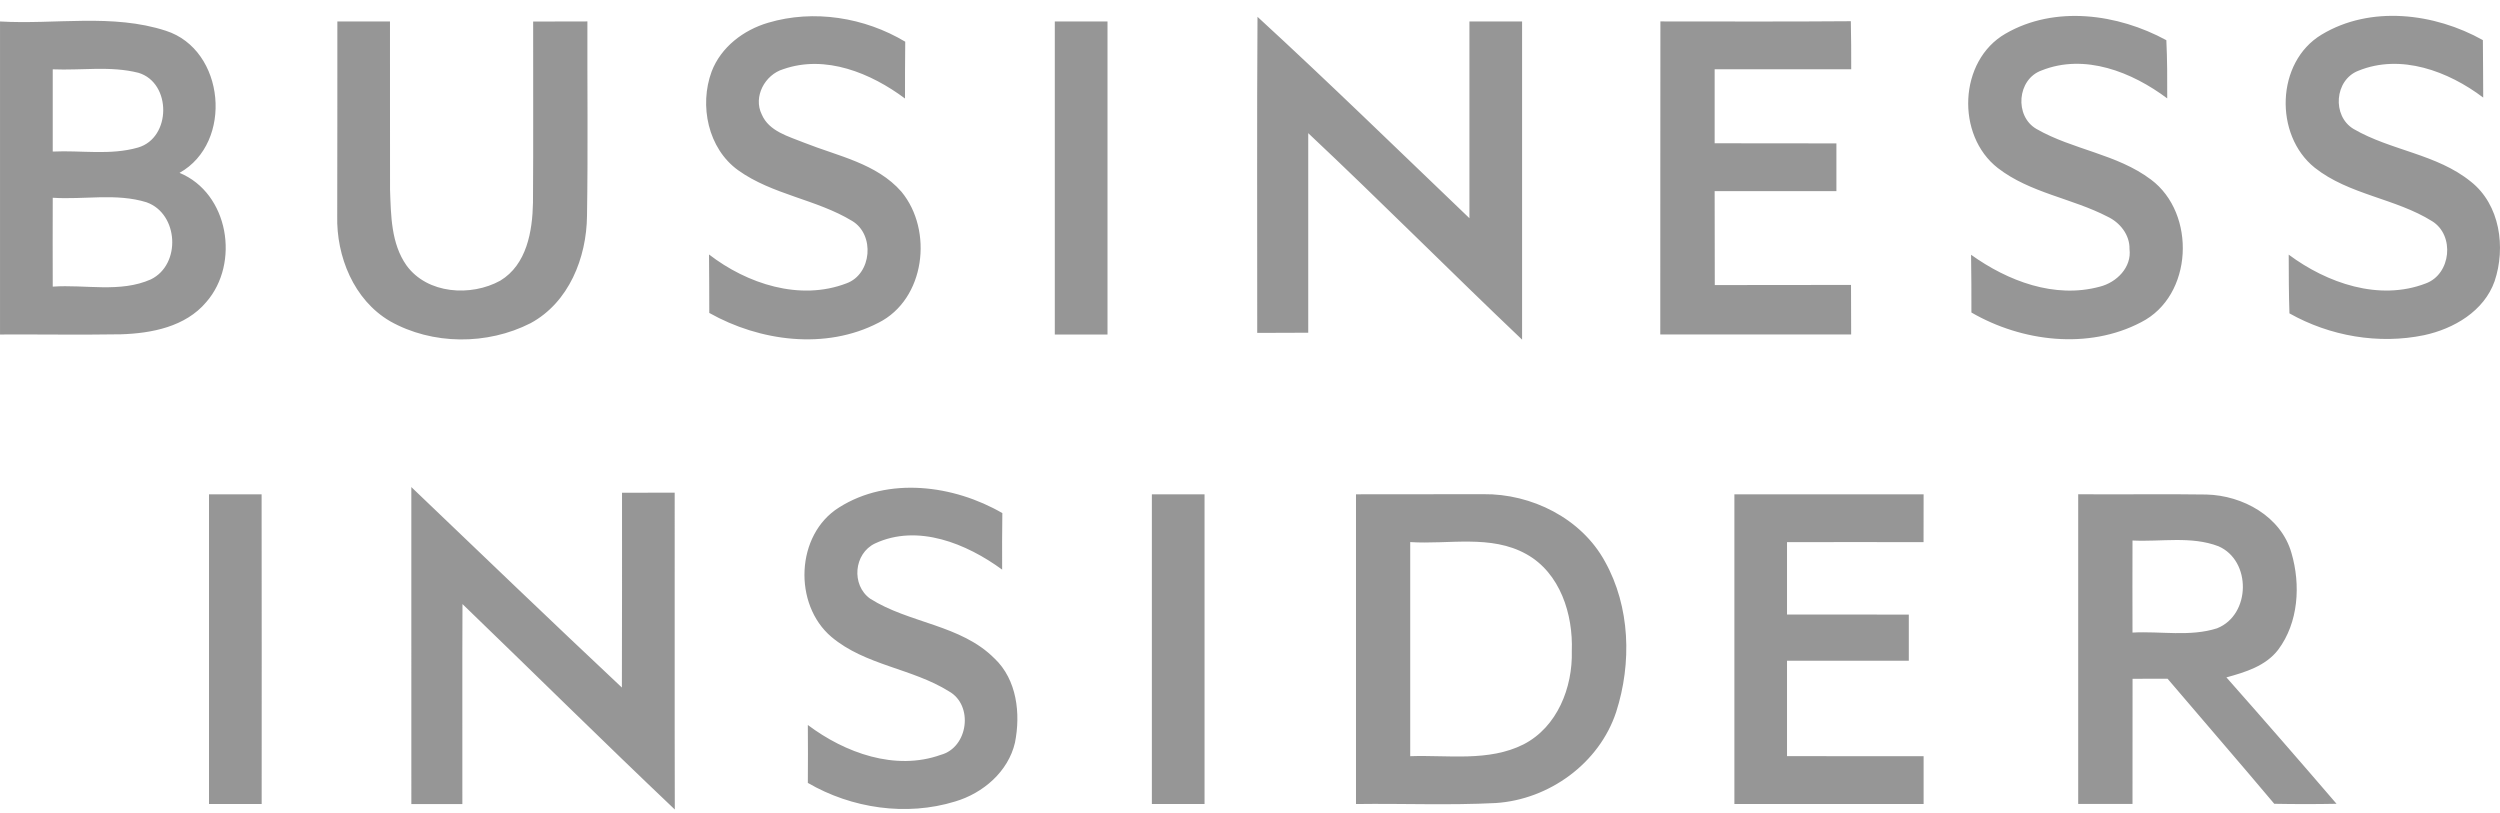 <svg width="126" height="41" viewBox="0 0 126 41" fill="none" xmlns="http://www.w3.org/2000/svg">
<path d="M19.653 16.185C17.832 15.118 16.947 12.924 16.996 10.877C17.006 7.613 16.999 4.347 17.003 1.083H19.655C19.662 3.909 19.649 6.733 19.658 9.559C19.705 10.857 19.708 12.271 20.488 13.378C21.537 14.823 23.736 14.96 25.213 14.146C26.55 13.338 26.835 11.655 26.862 10.217C26.885 7.174 26.865 4.129 26.871 1.086C27.78 1.086 28.693 1.086 29.605 1.08C29.595 4.348 29.638 7.616 29.585 10.884C29.562 12.994 28.673 15.242 26.742 16.288C24.559 17.401 21.793 17.394 19.653 16.186L19.653 16.185ZM10.398 15.222C9.35 16.471 7.638 16.802 6.089 16.849C4.058 16.882 2.032 16.849 0.001 16.859V1.082C2.782 1.245 5.67 0.673 8.361 1.551C11.35 2.51 11.774 7.191 9.048 8.712C11.533 9.741 12.103 13.269 10.398 15.222ZM2.658 7.639C4.085 7.569 5.565 7.838 6.957 7.436C8.64 6.948 8.653 4.175 6.981 3.67C5.571 3.311 4.095 3.557 2.658 3.494C2.655 4.876 2.655 6.257 2.658 7.639ZM7.392 10.197C5.867 9.721 4.231 10.071 2.658 9.967C2.652 11.461 2.655 12.957 2.658 14.446C4.296 14.33 6.056 14.768 7.604 14.081C9.141 13.33 9.001 10.772 7.392 10.198V10.197ZM10.534 24.913V40.523H13.188C13.192 35.318 13.191 30.114 13.185 24.913H10.534ZM34.004 24.83C33.117 24.829 32.232 24.83 31.35 24.834C31.347 28.105 31.356 31.377 31.343 34.652C27.783 31.31 24.261 27.922 20.731 24.548C20.728 29.872 20.729 35.198 20.732 40.526H23.303C23.309 37.164 23.293 33.803 23.309 30.445C26.882 33.891 30.411 37.384 34.01 40.799C33.996 35.474 34.01 30.154 34.004 24.83L34.004 24.83ZM124.53 9.154C122.819 7.761 120.489 7.589 118.619 6.499C117.524 5.842 117.661 4.031 118.858 3.567C121.004 2.69 123.399 3.59 125.154 4.918C125.147 3.952 125.148 2.989 125.137 2.022C122.699 0.657 119.468 0.255 117 1.75C114.707 3.133 114.612 6.805 116.658 8.449C118.392 9.824 120.728 9.99 122.58 11.149C123.73 11.86 123.535 13.819 122.258 14.285C119.912 15.189 117.281 14.269 115.351 12.834C115.354 13.82 115.354 14.807 115.388 15.794C117.428 16.942 119.879 17.368 122.175 16.893C123.671 16.57 125.194 15.687 125.728 14.173C126.299 12.472 126.004 10.317 124.531 9.154L124.53 9.154ZM44.274 16.268C46.635 15.082 47.044 11.611 45.432 9.662C44.177 8.23 42.227 7.868 40.535 7.194C39.75 6.875 38.758 6.625 38.393 5.769C37.949 4.875 38.552 3.763 39.475 3.487C41.608 2.74 43.894 3.683 45.612 4.965C45.612 4.012 45.612 3.059 45.624 2.102C43.577 0.877 41.013 0.462 38.715 1.146C37.474 1.511 36.336 2.371 35.865 3.61C35.235 5.318 35.682 7.485 37.201 8.579C38.929 9.818 41.142 10.041 42.944 11.133C44.105 11.822 43.943 13.817 42.661 14.281C40.312 15.181 37.653 14.305 35.735 12.826C35.745 13.81 35.745 14.789 35.748 15.772C38.296 17.207 41.617 17.646 44.274 16.267L44.274 16.268ZM108.408 9.05C106.699 7.761 104.466 7.549 102.639 6.5C101.518 5.855 101.661 3.992 102.895 3.551C105.07 2.68 107.456 3.63 109.228 4.959C109.231 3.981 109.231 3.002 109.184 2.026C106.743 0.697 103.565 0.256 101.077 1.697C98.712 3.056 98.572 6.825 100.692 8.47C102.317 9.728 104.431 9.991 106.223 10.921C106.846 11.213 107.344 11.837 107.327 12.548C107.446 13.478 106.674 14.236 105.831 14.448C103.549 15.065 101.193 14.165 99.342 12.84C99.359 13.81 99.359 14.78 99.359 15.75C101.9 17.224 105.254 17.636 107.911 16.241C110.535 14.913 110.705 10.764 108.409 9.05H108.408ZM96.947 27.325C96.947 26.521 96.95 25.717 96.95 24.913C93.769 24.91 90.59 24.91 87.413 24.913V40.52H96.95V38.113C94.654 38.109 92.359 38.116 90.066 38.109V33.3C92.109 33.297 94.157 33.3 96.204 33.3V30.975C94.156 30.976 92.11 30.975 90.066 30.972V27.325C92.358 27.319 94.652 27.319 96.947 27.325V27.325ZM76.713 1.082H74.059V10.997C70.51 7.603 66.993 4.168 63.378 0.847C63.343 6.161 63.369 11.469 63.364 16.778C64.22 16.775 65.076 16.775 65.935 16.769V6.711C69.575 10.133 73.093 13.677 76.713 17.118V1.082ZM112.211 34.14C114.075 36.248 115.925 38.372 117.761 40.511C116.711 40.531 115.665 40.531 114.623 40.511C112.844 38.395 111.032 36.309 109.245 34.207C108.655 34.211 108.068 34.211 107.481 34.211C107.475 36.313 107.478 38.416 107.478 40.518C106.566 40.521 105.653 40.521 104.741 40.518V24.905L104.749 24.91C106.902 24.93 109.055 24.89 111.205 24.924C113.032 24.97 114.963 26.023 115.489 27.869C115.96 29.474 115.847 31.377 114.819 32.748C114.189 33.568 113.167 33.878 112.212 34.14H112.211ZM111.748 31.663C113.443 30.982 113.479 28.257 111.81 27.531C110.438 27.006 108.922 27.314 107.486 27.242L107.478 27.239C107.472 28.787 107.475 30.335 107.478 31.882C108.895 31.803 110.376 32.105 111.748 31.664V31.663ZM80.888 28.298C82.165 30.583 82.247 33.422 81.455 35.883C80.606 38.469 78.077 40.299 75.384 40.473C73.039 40.593 70.69 40.49 68.342 40.523V24.913C70.478 24.913 72.617 24.911 74.758 24.907C77.189 24.877 79.7 26.123 80.888 28.298H80.888ZM79.219 32.811C79.288 30.958 78.635 28.879 76.93 27.929C75.142 26.929 73.022 27.448 71.075 27.321V38.112C72.976 38.043 75.023 38.405 76.79 37.515C78.491 36.638 79.268 34.645 79.219 32.812V32.811ZM93.298 16.856C93.298 16.025 93.294 15.192 93.291 14.361C91.006 14.368 88.713 14.358 86.425 14.368C86.418 12.79 86.418 11.209 86.418 9.632C88.462 9.635 90.508 9.635 92.555 9.632V7.227C90.508 7.221 88.465 7.227 86.418 7.221V3.491C88.714 3.487 91.006 3.491 93.301 3.491C93.301 2.684 93.301 1.877 93.282 1.069C90.084 1.096 86.886 1.08 83.684 1.08C83.675 6.341 83.684 11.599 83.678 16.857H93.298L93.298 16.856ZM50.123 33.187C48.428 31.48 45.817 31.42 43.853 30.171C42.895 29.483 43.034 27.899 44.099 27.391C46.255 26.385 48.716 27.398 50.508 28.709C50.504 27.76 50.504 26.81 50.518 25.86C48.069 24.442 44.765 24.006 42.287 25.577C40.098 26.945 39.972 30.466 41.906 32.102C43.611 33.537 45.97 33.683 47.824 34.842C49.078 35.54 48.802 37.672 47.416 38.044C45.12 38.867 42.583 37.944 40.715 36.539C40.725 37.513 40.721 38.485 40.715 39.458C42.924 40.744 45.682 41.152 48.139 40.395C49.542 39.981 50.816 38.892 51.154 37.431C51.446 35.969 51.256 34.258 50.123 33.186V33.187ZM53.162 16.859H55.818V1.082H53.162V16.859ZM58.054 40.523H60.709V24.913H58.054V40.523Z" fill="#969696"/>
</svg>
